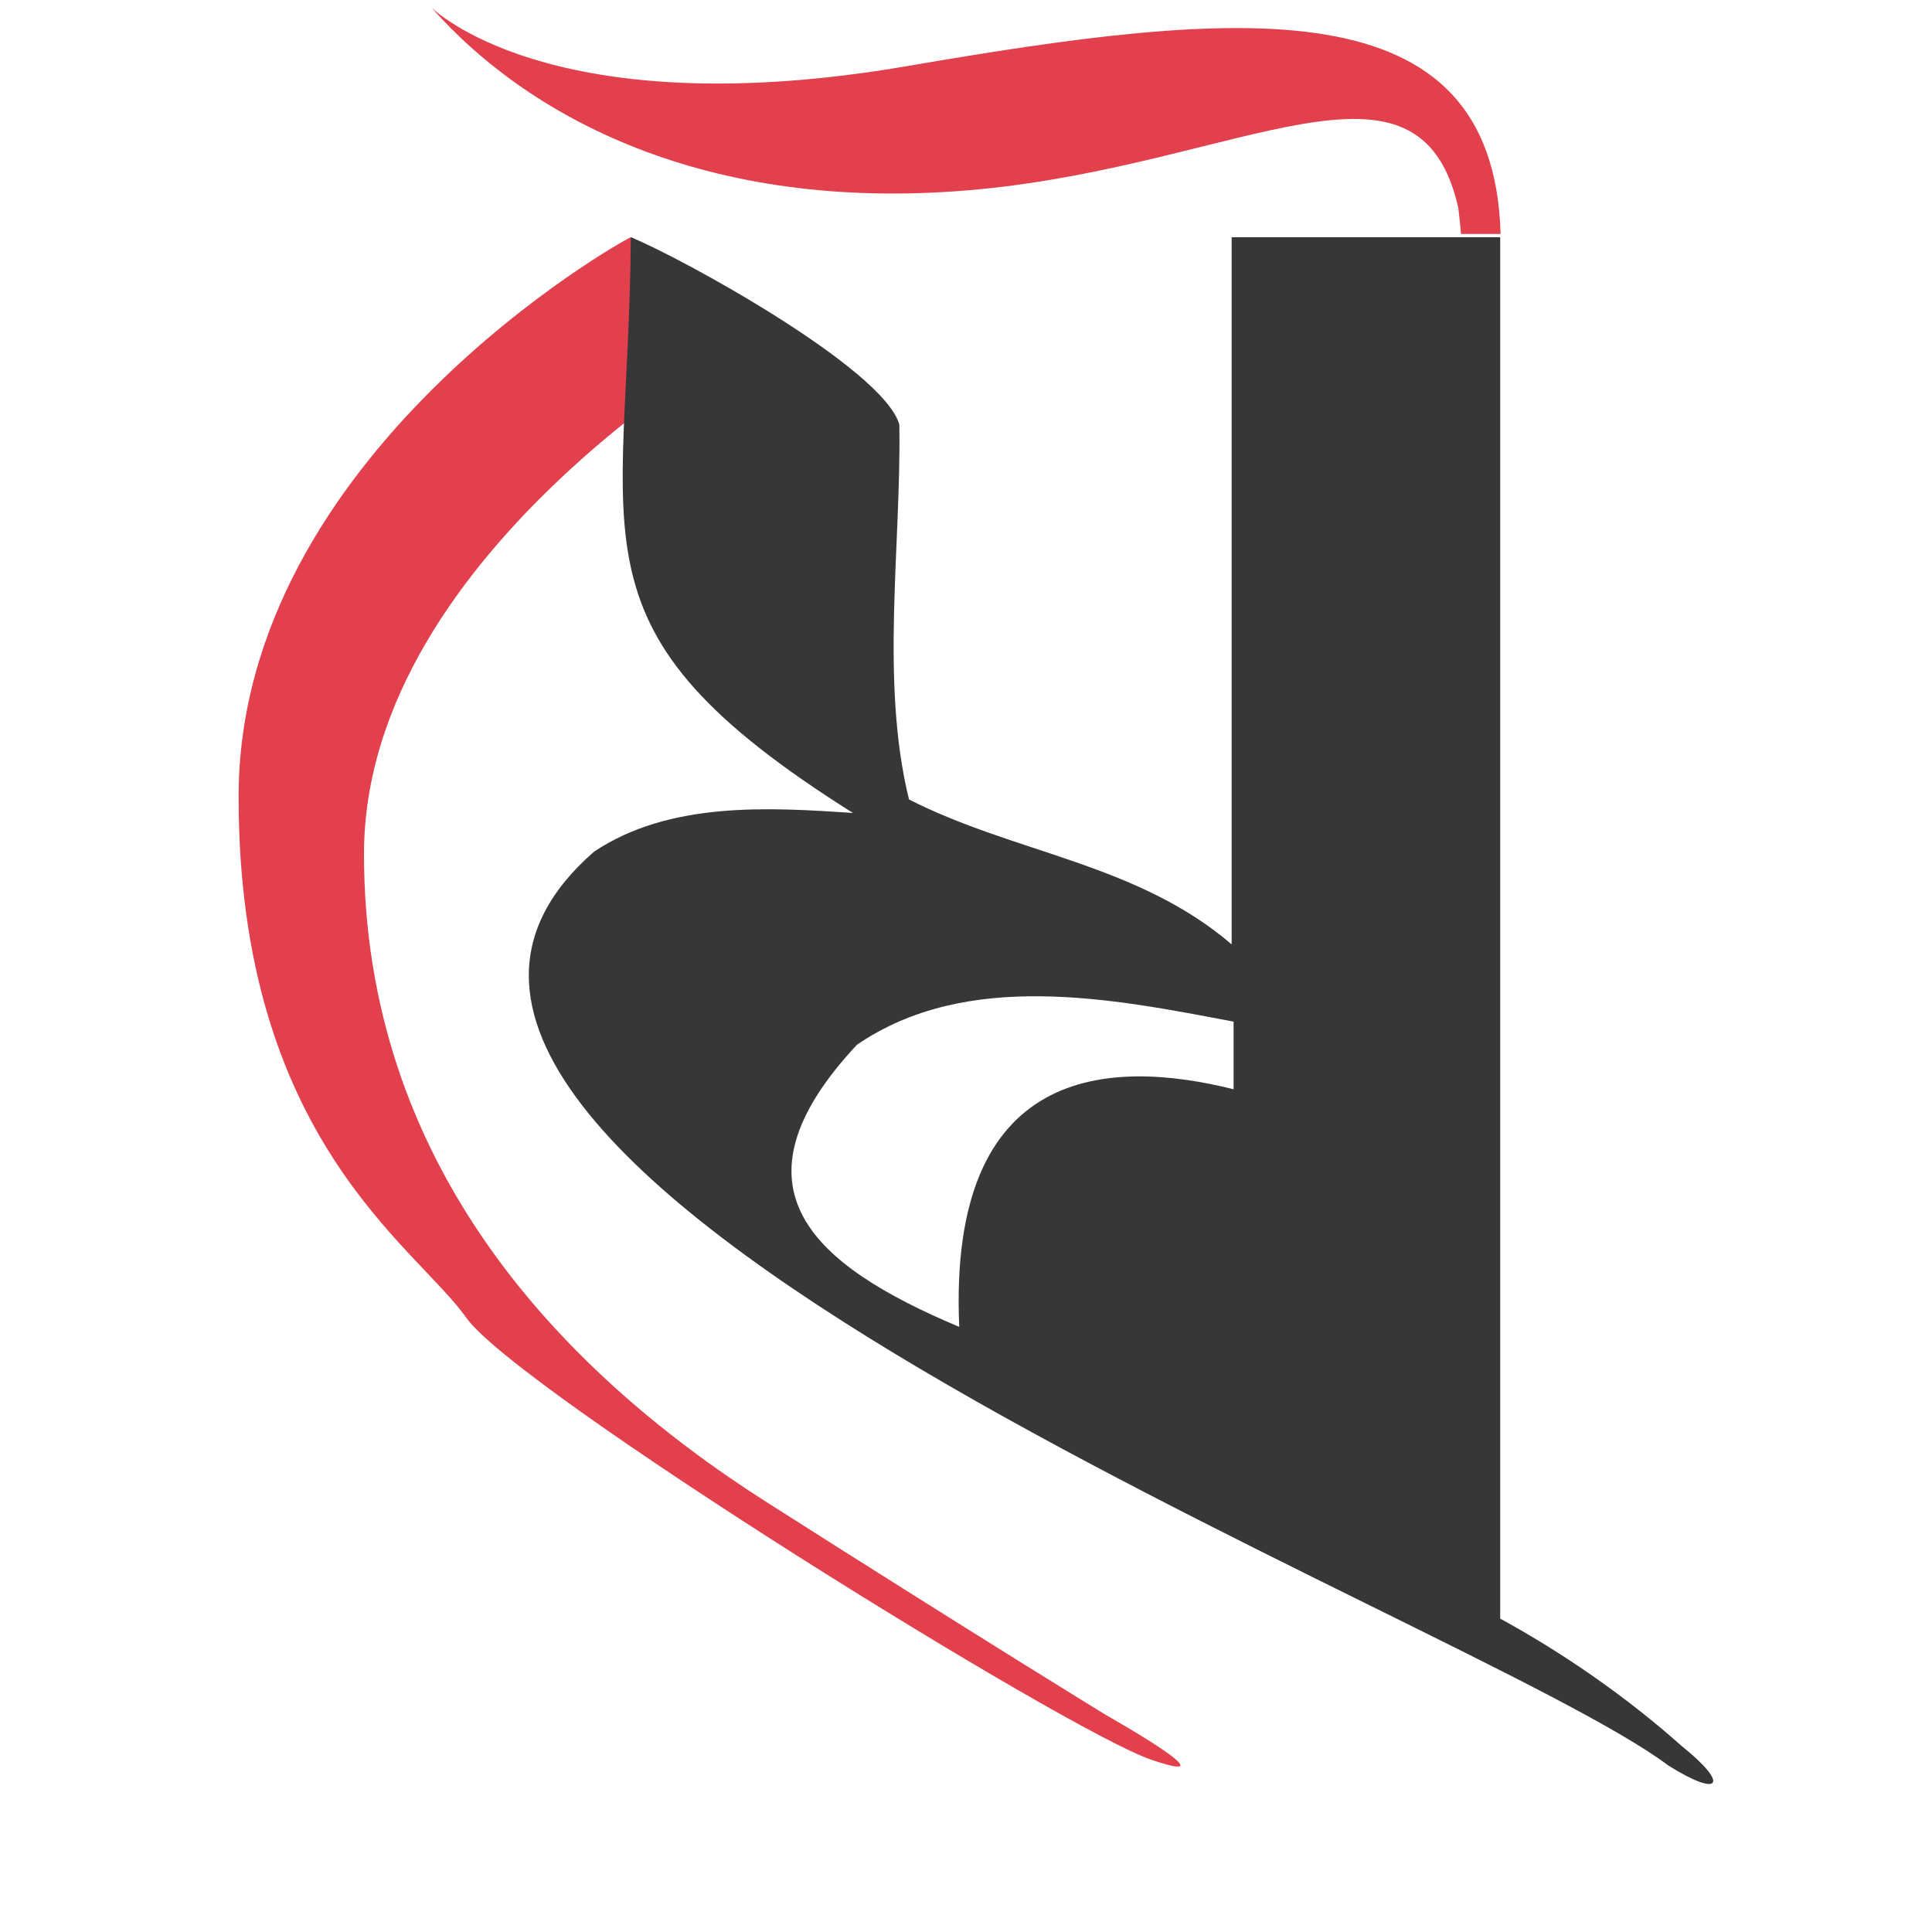 <?xml version="1.0" encoding="UTF-8"?>
<svg id="Layer_3" data-name="Layer 3" xmlns="http://www.w3.org/2000/svg" viewBox="0 0 100 100">
  <defs>
    <style>
      .cls-1 {
        fill: #37373a;
      }

      .cls-1, .cls-2 {
        stroke-width: 0px;
      }

      .cls-2 {
        fill: #e2404d;
      }
    </style>
  </defs>
  <path class="cls-2" d="m39.36,17.04s-20.52,11.32-20.52,27.17,9.88,26.57,20.87,33.56c11.06,7.04,17.57,11.02,17.57,11.02,0,0,6.75,3.81,2.3,2.29-4.46-1.53-32.81-19.14-35.45-22.88-2.64-3.74-11.78-9.24-11.78-26.96s19.95-28.84,20.28-28.95,3.25,2.86,6.73,4.76Z"/>
  <path class="cls-1" d="m30.75,44.08c-18.6,16.2,45.2,39.5,55.6,47.3,2.7,1.7,3.2,1,.7-1-2.8-2.5-6.1-4.8-9.4-6.6V12.28h-13.9v36.6c-4.9-4.2-11.2-4.7-16.7-7.5-1.5-6.1-.4-13.1-.5-19.4-.8-2.9-11.4-8.7-13.9-9.7-.1,15.9-3.6,20.3,11.5,29.8-4.4-.3-9.5-.6-13.4,2h0Zm13.6,10c5.7-3.9,13.2-2.4,19.5-1.2v3.5c-6.4-1.6-14.8-1.3-14.2,12.3-7.6-3.2-12.2-7.2-5.3-14.6Z"/>
  <path class="cls-2" d="m77.67,12.11c-.36-12.99-13.56-11.63-30.71-8.69C29.29,6.45,22.92.94,22.33.39c5.32,6.01,14.76,10.71,28.33,9.41,13.59-1.3,22.78-8.03,24.82.95.03.22.13,1.16.14,1.36h2.05Z"/>
</svg>